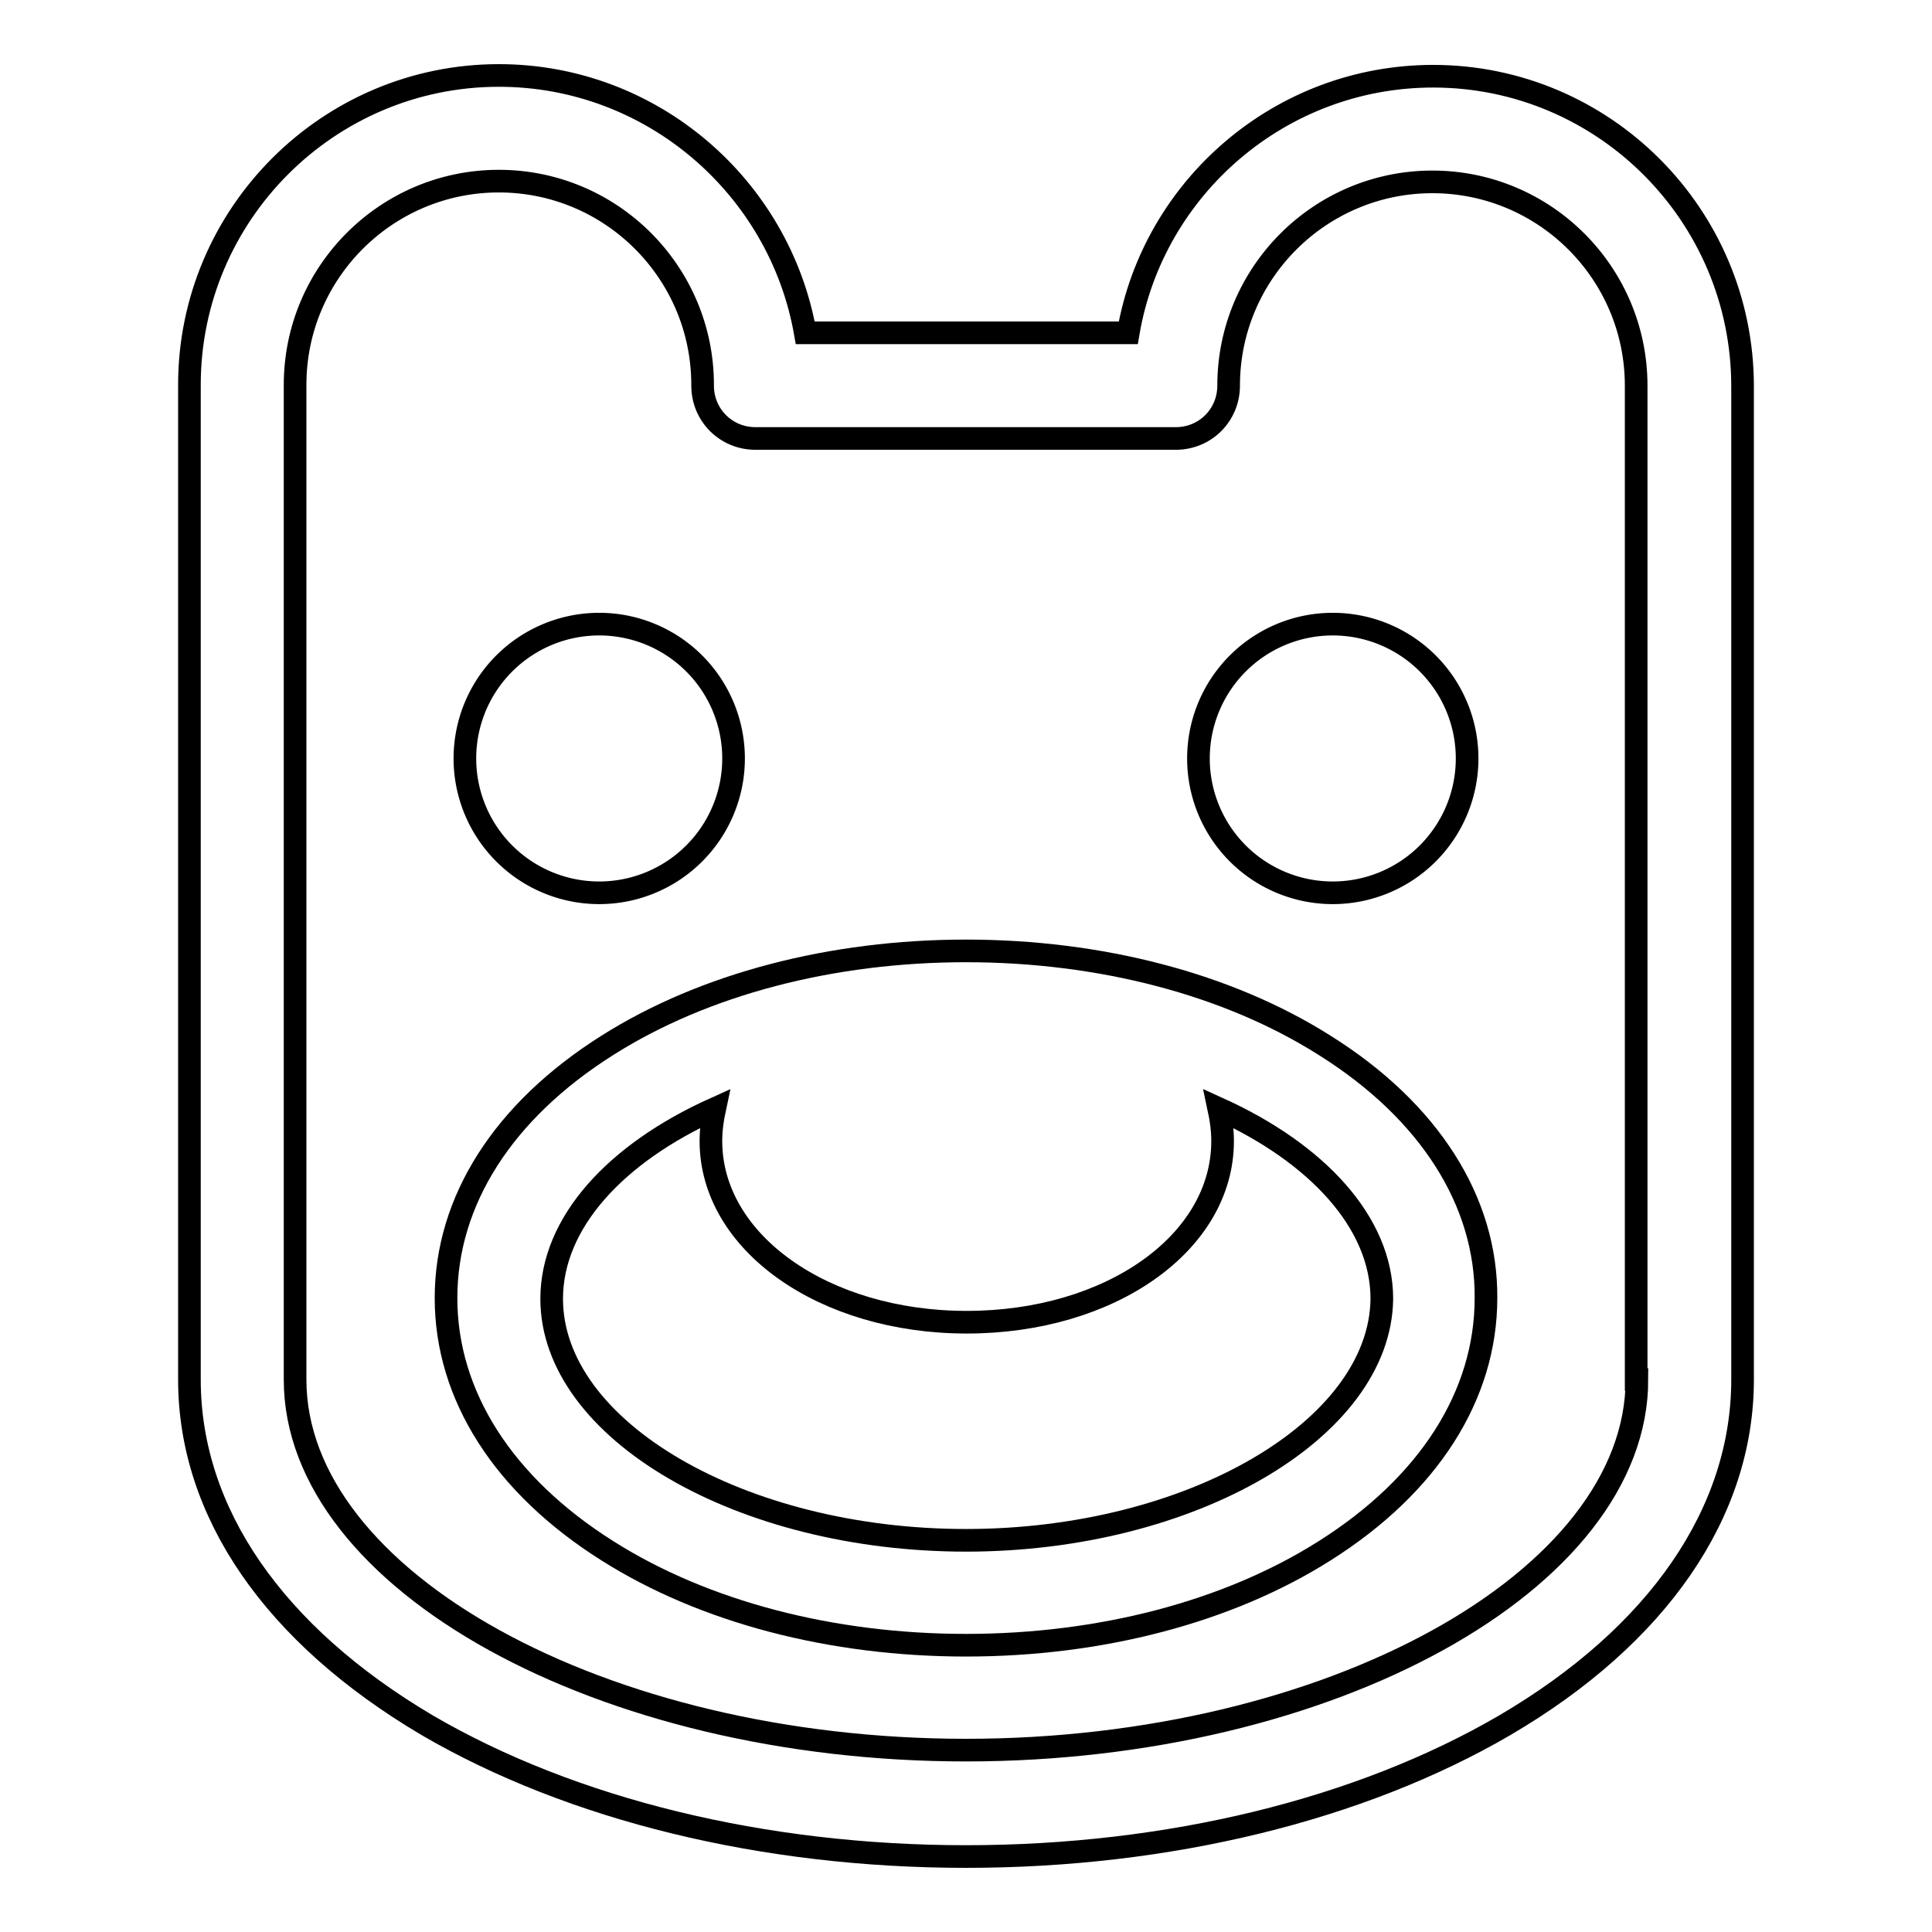 <?xml version="1.0" encoding="utf-8"?>
<!-- Svg Vector Icons : http://www.onlinewebfonts.com/icon -->
<!DOCTYPE svg PUBLIC "-//W3C//DTD SVG 1.1//EN" "http://www.w3.org/Graphics/SVG/1.1/DTD/svg11.dtd">
<svg version="1.1" xmlns="http://www.w3.org/2000/svg" xmlns:xlink="http://www.w3.org/1999/xlink" x="0px" y="0px" viewBox="0 0 256 256" enable-background="new 0 0 256 256" xml:space="preserve">
<g><g><g><path stroke-width="3" fill-opacity="0" stroke="#000000"  d="M189.9,10.1c-20.2,0-37.1,14.7-40.4,34h-42.8C103.3,24.8,86.4,10,66.1,10c-22.6,0-41,18.4-41,41v131.8c0,17.6,11.2,33.8,31.5,45.8C75.8,239.8,101.2,246,128,246c26.8,0,52.2-6.2,71.4-17.4c20.3-11.9,31.5-28.2,31.5-45.8V51.2C230.9,28.5,212.5,10.1,189.9,10.1z M216.9,182.8c0,26.6-40.7,49.1-88.9,49.1s-88.9-22.5-88.9-49.1V51c0-14.9,12.1-27,27-27c14.9,0,27,12.1,27,27v0.1c0,3.9,3.1,7,7,7h55.7c3.9,0,7-3.1,7-7c0-14.9,12.1-27,27-27c14.9,0,27,12.1,27,27V182.8L216.9,182.8z"/><path stroke-width="3" fill-opacity="0" stroke="#000000"  d="M175.5,138.5c-12.8-8.1-29.7-12.5-47.5-12.5c-17.8,0-34.7,4.4-47.5,12.5c-13.8,8.7-21.4,20.6-21.4,33.5s7.6,24.8,21.4,33.5c12.8,8.1,29.7,12.5,47.5,12.5c17.8,0,34.7-4.4,47.5-12.5c13.8-8.7,21.4-20.6,21.4-33.5C197,159.2,189.4,147.2,175.5,138.5z M128,204.1c-29.8,0-54.9-14.6-54.9-32c0-10.1,8.5-19.3,21.6-25.2c-0.3,1.4-0.5,2.8-0.5,4.3c0,13.4,14.9,24,33.9,24c19,0,33.9-10.5,33.9-24c0-1.5-0.2-2.9-0.5-4.3c13,5.9,21.6,15.1,21.6,25.2C182.9,189.4,157.8,204.1,128,204.1z"/><path stroke-width="3" fill-opacity="0" stroke="#000000"  d="M61.6 100.5a17.8 17.8 0 1 0 35.6 0a17.8 17.8 0 1 0 -35.6 0z"/><path stroke-width="3" fill-opacity="0" stroke="#000000"  d="M158.8 100.5a17.8 17.8 0 1 0 35.6 0a17.8 17.8 0 1 0 -35.6 0z"/></g><g></g><g></g><g></g><g></g><g></g><g></g><g></g><g></g><g></g><g></g><g></g><g></g><g></g><g></g><g></g></g></g>
</svg>